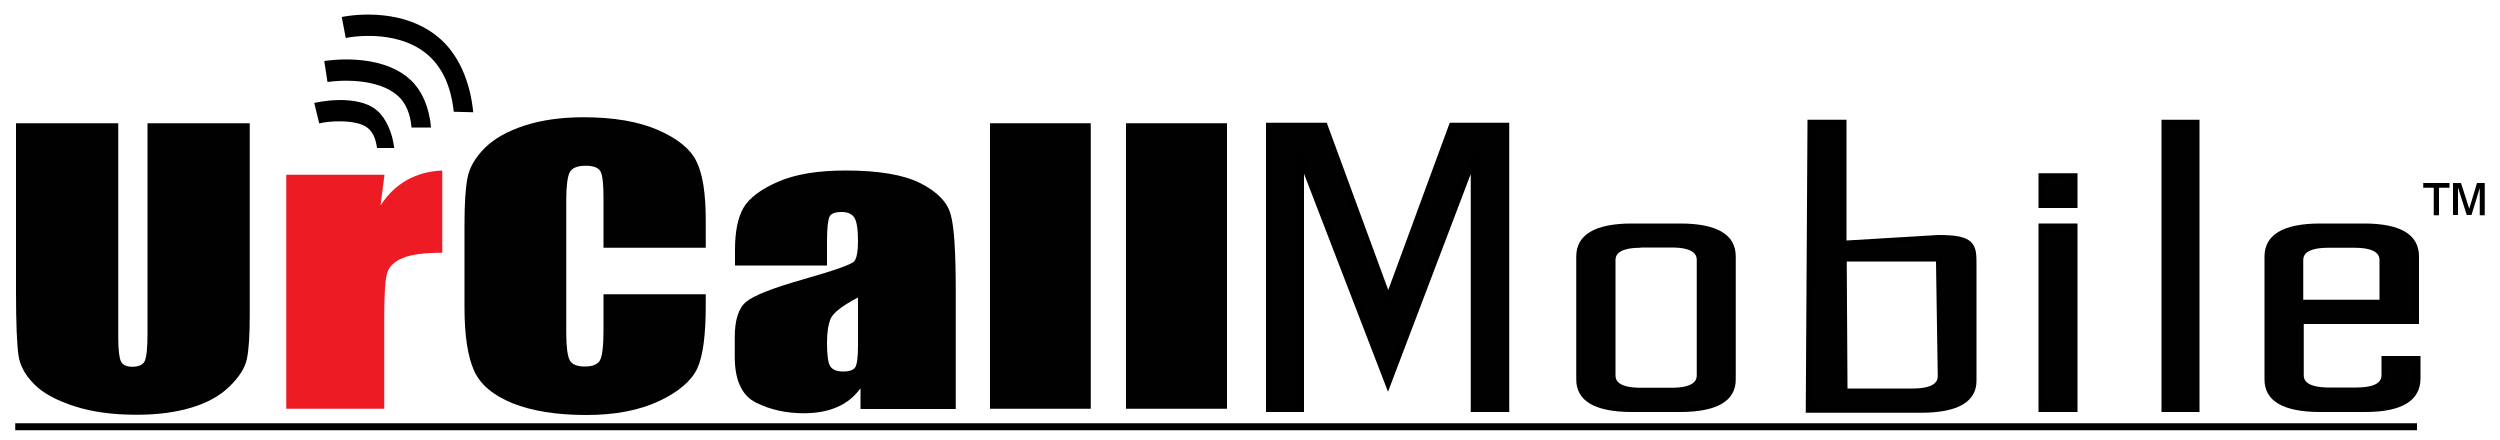<?xml version="1.0" encoding="utf-8"?>
<!DOCTYPE svg PUBLIC "-//W3C//DTD SVG 1.1//EN" "http://www.w3.org/Graphics/SVG/1.1/DTD/svg11.dtd">
<svg x="0px" y="0px" width="100%" height="100%" viewBox="0, 0, 1000, 176" preserveAspectRatio="xMidYMid" font-size="0" id="Layer_1" xml:space="preserve" enable-background="new 0 0 1000 176" xmlns="http://www.w3.org/2000/svg" xmlns:xlink="http://www.w3.org/1999/xlink" xmlns:xml="http://www.w3.org/XML/1998/namespace" version="1.1">
  <style xml:space="preserve" type="text/css">
	.st0{fill:#010101;}
	.st1{fill:#ED1C24;}
</style>
  <g xml:space="preserve">
    <g xml:space="preserve">
      <path d="M602.2 163.4 L589.7 163.4 L589.7 62 L555.2 152.7 L520.2 62 L520.2 163.3 L507.7 163.3 L507.7 50.4 L529.7 50.4 L555.2 119.9 L580.7 50.4 L602.2 50.4 L602.2 163.4 z" xml:space="preserve" class="st0" style="fill:#010101;" />
      <path d="M603.5 164.8 L588.3 164.8 L588.3 69.6 L555.2 156.7 L521.6 69.5 L521.6 164.8 L506.4 164.8 L506.4 49.1 L530.7 49.1 L555.3 116 L579.9 49.1 L603.7 49.1 L603.7 164.8 z M591.1 162 L600.8 162 L600.8 51.8 L581.7 51.8 L555.2 123.9 L528.7 51.8 L509 51.8 L509 162 L518.7 162 L518.7 54.6 L555.1 148.9 L591 54.5 L591 162 z" xml:space="preserve" />
    </g>
    <g xml:space="preserve">
      <path d="M692.9 151.8 C692.9 159.5 685.9 163.4 672 163.4 L652.8 163.4 C638.9 163.4 631.9 159.5 631.9 151.8 L631.9 102.6 C631.9 94.7 638.9 90.8 652.8 90.8 L672 90.8 C685.9 90.8 692.9 94.7 692.9 102.6 L692.9 151.8 z M656.3 97.7 C648.7 97.7 644.9 99.8 644.9 104.1 L644.9 150 C644.9 154.3 648.7 156.4 656.3 156.4 L668.6 156.4 C676.2 156.4 680 154.3 680 150 L680 104.1 C680 99.8 676.2 97.7 668.6 97.7 L656.3 97.7 z" xml:space="preserve" class="st0" style="fill:#010101;" />
      <path d="M672 164.8 L652.8 164.8 C638 164.8 630.5 160.4 630.5 151.8 L630.5 102.6 C630.5 93.9 638 89.4 652.8 89.4 L672 89.4 C686.8 89.4 694.3 93.8 694.3 102.6 L694.3 151.8 C694.3 160.4 686.8 164.8 672 164.8 z M652.8 92.1 C633.3 92.1 633.3 99.9 633.3 102.5 L633.3 151.7 C633.3 154.2 633.3 161.9 652.8 161.9 L672 161.9 C691.5 161.9 691.5 154.2 691.5 151.7 L691.5 102.5 C691.5 99.9 691.5 92.1 672 92.1 L652.8 92.1 z M668.6 157.8 L656.3 157.8 C647.8 157.8 643.5 155.2 643.5 150 L643.5 104.1 C643.5 98.9 647.8 96.3 656.3 96.3 L668.6 96.3 C677.1 96.3 681.4 98.9 681.4 104.1 L681.4 150 C681.4 155.2 677.1 157.8 668.6 157.8 z M656.3 99.1 C646.2 99.1 646.2 102.9 646.2 104.2 L646.2 150 C646.2 151.3 646.2 155.1 656.3 155.1 L668.6 155.1 C678.7 155.1 678.7 151.3 678.7 150 L678.7 104.1 C678.7 102.8 678.7 99 668.6 99 L656.3 99 z" xml:space="preserve" />
    </g>
    <g xml:space="preserve">
      <path d="M737.2 97.7 L775.3 95.4 C789.2 95.4 789.2 98.4 789.2 106.2 L789.2 152 C789.2 159.7 782.2 163.6 768.3 163.6 L723.6 163.6 L724.3 49.2 L737.2 49.2 L737.2 97.7 z M737.2 103.2 L737.6 156.8 L765 156.8 C772.6 156.8 776.4 154.7 776.4 150.4 L775.7 103.3 L737.2 103.3 z" xml:space="preserve" class="st0" style="fill:#010101;" />
      <path d="M768.4 165.1 L722.3 165.1 L723 47.9 L738.6 47.9 L738.6 96.2 L775.3 94 C775.3 94 775.3 94 775.3 94 C782.7 94 786.4 94.8 788.5 96.9 C790.6 99 790.6 102 790.6 106.2 L790.6 152.1 C790.7 160.7 783.2 165.1 768.4 165.1 z M725.1 162.3 L768.4 162.3 C787.9 162.3 787.9 154.6 787.9 152.1 L787.9 106.3 C787.9 102.6 787.9 100.2 786.6 98.9 C785.2 97.5 781.7 96.8 775.4 96.8 L735.9 99.1 L735.9 50.7 L725.8 50.7 L725.1 162.3 z M765 158.1 L736.3 158.1 L735.9 101.8 L777.1 101.8 L777.8 150.3 C777.8 155.5 773.5 158.1 765 158.1 z M739 155.4 L765 155.4 C775.1 155.4 775.1 151.6 775.1 150.3 L774.4 104.6 L738.7 104.6 L739 155.4 z" xml:space="preserve" />
    </g>
    <g xml:space="preserve">
      <path d="M829.6 81.8 L816.7 81.8 L816.7 70.7 L829.6 70.7 L829.6 81.8 z M829.6 163.4 L816.7 163.4 L816.7 90.8 L829.6 90.8 L829.6 163.4 z" xml:space="preserve" class="st0" style="fill:#010101;" />
      <path d="M831 164.8 L815.4 164.8 L815.4 89.4 L831 89.4 L831 164.8 z M818.1 162 L828.2 162 L828.2 92.1 L818.1 92.1 L818.1 162 z M831 83.2 L815.4 83.2 L815.4 69.3 L831 69.3 L831 83.2 z M818.1 80.5 L828.2 80.5 L828.2 72.1 L818.1 72.1 L818.1 80.5 z" xml:space="preserve" />
    </g>
    <g xml:space="preserve">
      <path d="M878.4 163.4 L865.9 163.4 L865.9 49.3 L878.4 49.3 L878.4 163.4 z" xml:space="preserve" class="st0" style="fill:#010101;" />
      <path d="M879.8 164.8 L864.6 164.8 L864.6 47.9 L879.8 47.9 L879.8 164.8 z M867.3 162 L877 162 L877 50.7 L867.3 50.7 L867.3 162 z" xml:space="preserve" />
    </g>
    <g xml:space="preserve">
      <path d="M966.1 128.2 L920 128.2 L920 150 C920 154.3 923.8 156.4 931.4 156.4 L942.3 156.4 C949.9 156.4 953.7 154.2 953.7 149.9 L953.7 143.8 L966.6 143.8 L966.6 151.5 C966.6 159.4 959.7 163.3 946 163.3 L928 163.3 C914.1 163.3 907.1 159.4 907.1 151.7 L907.1 102.5 C907.1 94.6 914.1 90.7 928 90.7 L945.5 90.7 C959.2 90.7 966.1 94.6 966.1 102.5 L966.1 128.2 z M931.5 97.7 C923.9 97.7 920.1 99.9 920.1 104.2 L920.1 121.3 L953.3 121.3 L953.3 104.2 C953.3 99.9 949.5 97.7 941.9 97.7 L931.5 97.7 z" xml:space="preserve" class="st0" style="fill:#010101;" />
      <path d="M946.1 164.8 L928.1 164.8 C913.3 164.8 905.8 160.4 905.8 151.8 L905.8 102.6 C905.8 93.9 913.3 89.4 928.1 89.4 L945.6 89.4 C960.2 89.4 967.6 93.8 967.6 102.6 L967.6 129.6 L921.5 129.6 L921.5 150 C921.5 151.2 921.5 155 931.6 155 L942.5 155 C952.6 155 952.6 151.2 952.6 149.9 L952.6 142.4 L968.2 142.4 L968.2 151.5 C968.1 160.3 960.7 164.8 946.1 164.8 z M928.1 92.1 C908.6 92.1 908.6 99.9 908.6 102.5 L908.6 151.7 C908.6 154.2 908.6 161.9 928.1 161.9 L946.1 161.9 C965.3 161.9 965.3 154.1 965.3 151.5 L965.3 145.1 L955.2 145.1 L955.2 149.9 C955.2 155.1 950.9 157.7 942.4 157.7 L931.5 157.7 C923 157.7 918.7 155.1 918.7 149.9 L918.7 126.7 L964.8 126.7 L964.8 102.4 C964.8 99.8 964.8 92 945.6 92 L928.1 92 z M954.6 122.6 L918.6 122.6 L918.6 104.1 C918.6 98.9 922.9 96.3 931.4 96.3 L941.7 96.3 C952.3 96.3 954.5 100.6 954.5 104.1 L954.5 122.6 z M921.4 119.9 L951.8 119.9 L951.8 104.2 C951.8 102.9 951.8 99.1 941.7 99.1 L931.4 99.1 C921.3 99.1 921.3 102.9 921.3 104.2 L921.3 119.9 z" xml:space="preserve" />
    </g>
    <g xml:space="preserve">
      <g xml:space="preserve">
        <path d="M99.9 49.3 L99.9 125.6 C99.9 134.3 99.5 140.3 98.7 143.8 C97.9 147.3 95.6 150.9 91.8 154.6 C88 158.3 83 161.1 76.7 163 C70.5 164.9 63.1 165.9 54.6 165.9 C45.2 165.9 36.9 164.8 29.8 162.5 C22.7 160.2 17.2 157.3 13.7 153.7 C10.1 150.1 8 146.3 7.4 142.2 C6.8 138.2 6.4 129.7 6.4 116.8 L6.4 49.3 L47.3 49.3 L47.3 135 C47.3 140 47.7 143.2 48.4 144.6 C49.1 146 50.6 146.7 52.9 146.7 C55.5 146.7 57.2 145.9 57.9 144.4 C58.6 142.9 59 139.3 59 133.6 L59 49.3 L99.9 49.3 z" xml:space="preserve" class="st0" style="fill:#010101;" />
      </g>
      <g xml:space="preserve">
        <path d="M153.8 69.9 L152.2 82.2 C157.9 73.4 166.1 68.7 176.9 68.2 L176.9 101.1 C169.7 101.1 164.4 101.8 161.1 103.2 C157.7 104.6 155.7 106.6 154.9 109.1 C154.1 111.6 153.7 117.4 153.7 126.5 L153.7 163.5 L114.5 163.5 L114.5 69.9 L153.8 69.9 z" xml:space="preserve" class="st1" style="fill:#ED1C24;" />
      </g>
      <g xml:space="preserve">
        <path d="M282.3 99.1 L241.4 99.1 L241.4 79.2 C241.4 73.4 241 69.8 240.1 68.4 C239.2 67 237.3 66.3 234.3 66.3 C230.9 66.3 228.8 67.2 227.9 68.9 C227 70.6 226.5 74.4 226.5 80.2 L226.5 133.2 C226.5 138.7 227 142.4 227.9 144.1 C228.8 145.8 230.8 146.6 234 146.6 C237 146.6 239 145.8 240 144.1 C240.9 142.4 241.4 138.4 241.4 132.1 L241.4 117.7 L282.3 117.7 L282.3 122.2 C282.3 134 281.2 142.4 278.9 147.4 C276.6 152.3 271.5 156.7 263.7 160.4 C255.8 164.1 246.1 166 234.6 166 C222.6 166 212.8 164.4 205 161.3 C197.2 158.1 192.1 153.8 189.6 148.2 C187.1 142.6 185.8 134.2 185.8 123.1 L185.8 89.6 C185.8 81.4 186.2 75.2 187 71.1 C187.8 67 190.1 63 193.9 59.2 C197.7 55.4 203.1 52.4 209.9 50.2 C216.7 48 224.6 46.9 233.4 46.9 C245.4 46.9 255.4 48.6 263.2 52 C271 55.4 276.2 59.6 278.6 64.6 C281.1 69.6 282.3 77.5 282.3 88.2 L282.3 99.1 z" xml:space="preserve" class="st0" style="fill:#010101;" />
      </g>
      <g xml:space="preserve">
        <path d="M330.8 106.2 L294 106.2 L294 99.9 C294 92.7 295.1 87.1 297.4 83.1 C299.7 79.2 304.3 75.7 311.2 72.7 C318.1 69.7 327.1 68.2 338.2 68.2 C351.5 68.2 361.5 69.9 368.2 73.3 C374.9 76.7 379 80.9 380.3 85.9 C381.7 90.9 382.3 101.1 382.3 116.6 L382.3 163.6 L344.2 163.6 L344.2 155.3 C341.8 158.6 338.7 161.2 334.9 162.8 C331.1 164.5 326.6 165.3 321.4 165.3 C314.5 165.3 308.2 163.9 302.5 161.1 C296.8 158.3 293.9 152.2 293.9 142.7 L293.9 135 C293.9 128 295.4 123.2 298.5 120.7 C301.5 118.2 309.1 115.2 321.1 111.8 C334 108.1 340.9 105.7 341.8 104.4 C342.7 103.1 343.2 100.5 343.2 96.6 C343.2 91.7 342.7 88.5 341.7 87 C340.7 85.5 339 84.8 336.7 84.8 C334 84.8 332.4 85.4 331.8 86.7 C331.2 87.9 330.8 91.2 330.8 96.4 L330.8 106.2 z M343.2 119 C336.9 122.3 333.3 125.1 332.3 127.4 C331.3 129.7 330.8 132.9 330.8 137.1 C330.8 141.9 331.2 145.1 332.1 146.5 C333 147.9 334.7 148.6 337.3 148.6 C339.8 148.6 341.4 148 342.1 146.9 C342.8 145.8 343.2 142.9 343.2 138.2 L343.2 119 z" xml:space="preserve" class="st0" style="fill:#010101;" />
      </g>
      <g xml:space="preserve">
        <path d="M436.3 49.3 L436.3 163.5 L396 163.5 L396 49.3 L436.3 49.3 z" xml:space="preserve" class="st0" style="fill:#010101;" />
      </g>
      <g xml:space="preserve">
        <path d="M490.8 49.3 L490.8 163.5 L450.4 163.5 L450.4 49.3 L490.8 49.3 z" xml:space="preserve" class="st0" style="fill:#010101;" />
      </g>
    </g>
    <g xml:space="preserve">
      <g xml:space="preserve">
        <path d="M973.5 86.1 L973.5 75.1 L969.3 75.1 L969.3 73.2 L979.8 73.2 L979.8 75.1 L975.6 75.1 L975.6 86.1 L973.5 86.1 z M981.2 86.1 L981.2 73.2 L984.4 73.2 L987.7 83.5 L990.8 73.2 L993.9 73.2 L993.9 86.1 L991.9 86.1 L991.9 75.2 L988.6 86 L986.7 86 L983.2 75 L983.2 86 L981.2 86 z" xml:space="preserve" />
      </g>
    </g>
    <g xml:space="preserve">
      <rect x="6.1" y="169.3" width="960.7" height="2.8" xml:space="preserve" />
    </g>
    <g xml:space="preserve">
      <g xml:space="preserve">
        <path d="M150.8 59.2 C150.3 55.5 149.2 52.9 147.1 51.2 C142.5 47.4 130.3 48.5 127.7 49.4 L125.7 41.2 C126.2 41 142.6 37.3 150.7 44.1 C154.4 47.2 156.9 52.9 157.7 59.2 L150.8 59.2 z" xml:space="preserve" />
      </g>
    </g>
    <g xml:space="preserve">
      <g xml:space="preserve">
        <path d="M172.4 51 L164.6 51 C164.2 45.8 162.4 41.1 159 38.2 C151 31.2 136.1 32 131 32.8 L129.7 24.4 C130.6 24.3 151.5 20.8 163.7 31.5 C168.9 36 171.8 43.4 172.4 51 z" xml:space="preserve" />
      </g>
    </g>
    <g xml:space="preserve">
      <g xml:space="preserve">
        <path d="M181.5 44.7 C180.4 34.4 176.8 26.6 170.6 21.5 C157.9 11.1 138.5 15.1 138.3 15.2 L136.7 6.8 C137.6 6.6 159.6 2 175.1 14.7 C183.1 21.2 188 32 189.3 44.9 L181.5 44.7 z" xml:space="preserve" />
      </g>
    </g>
  </g>
</svg>